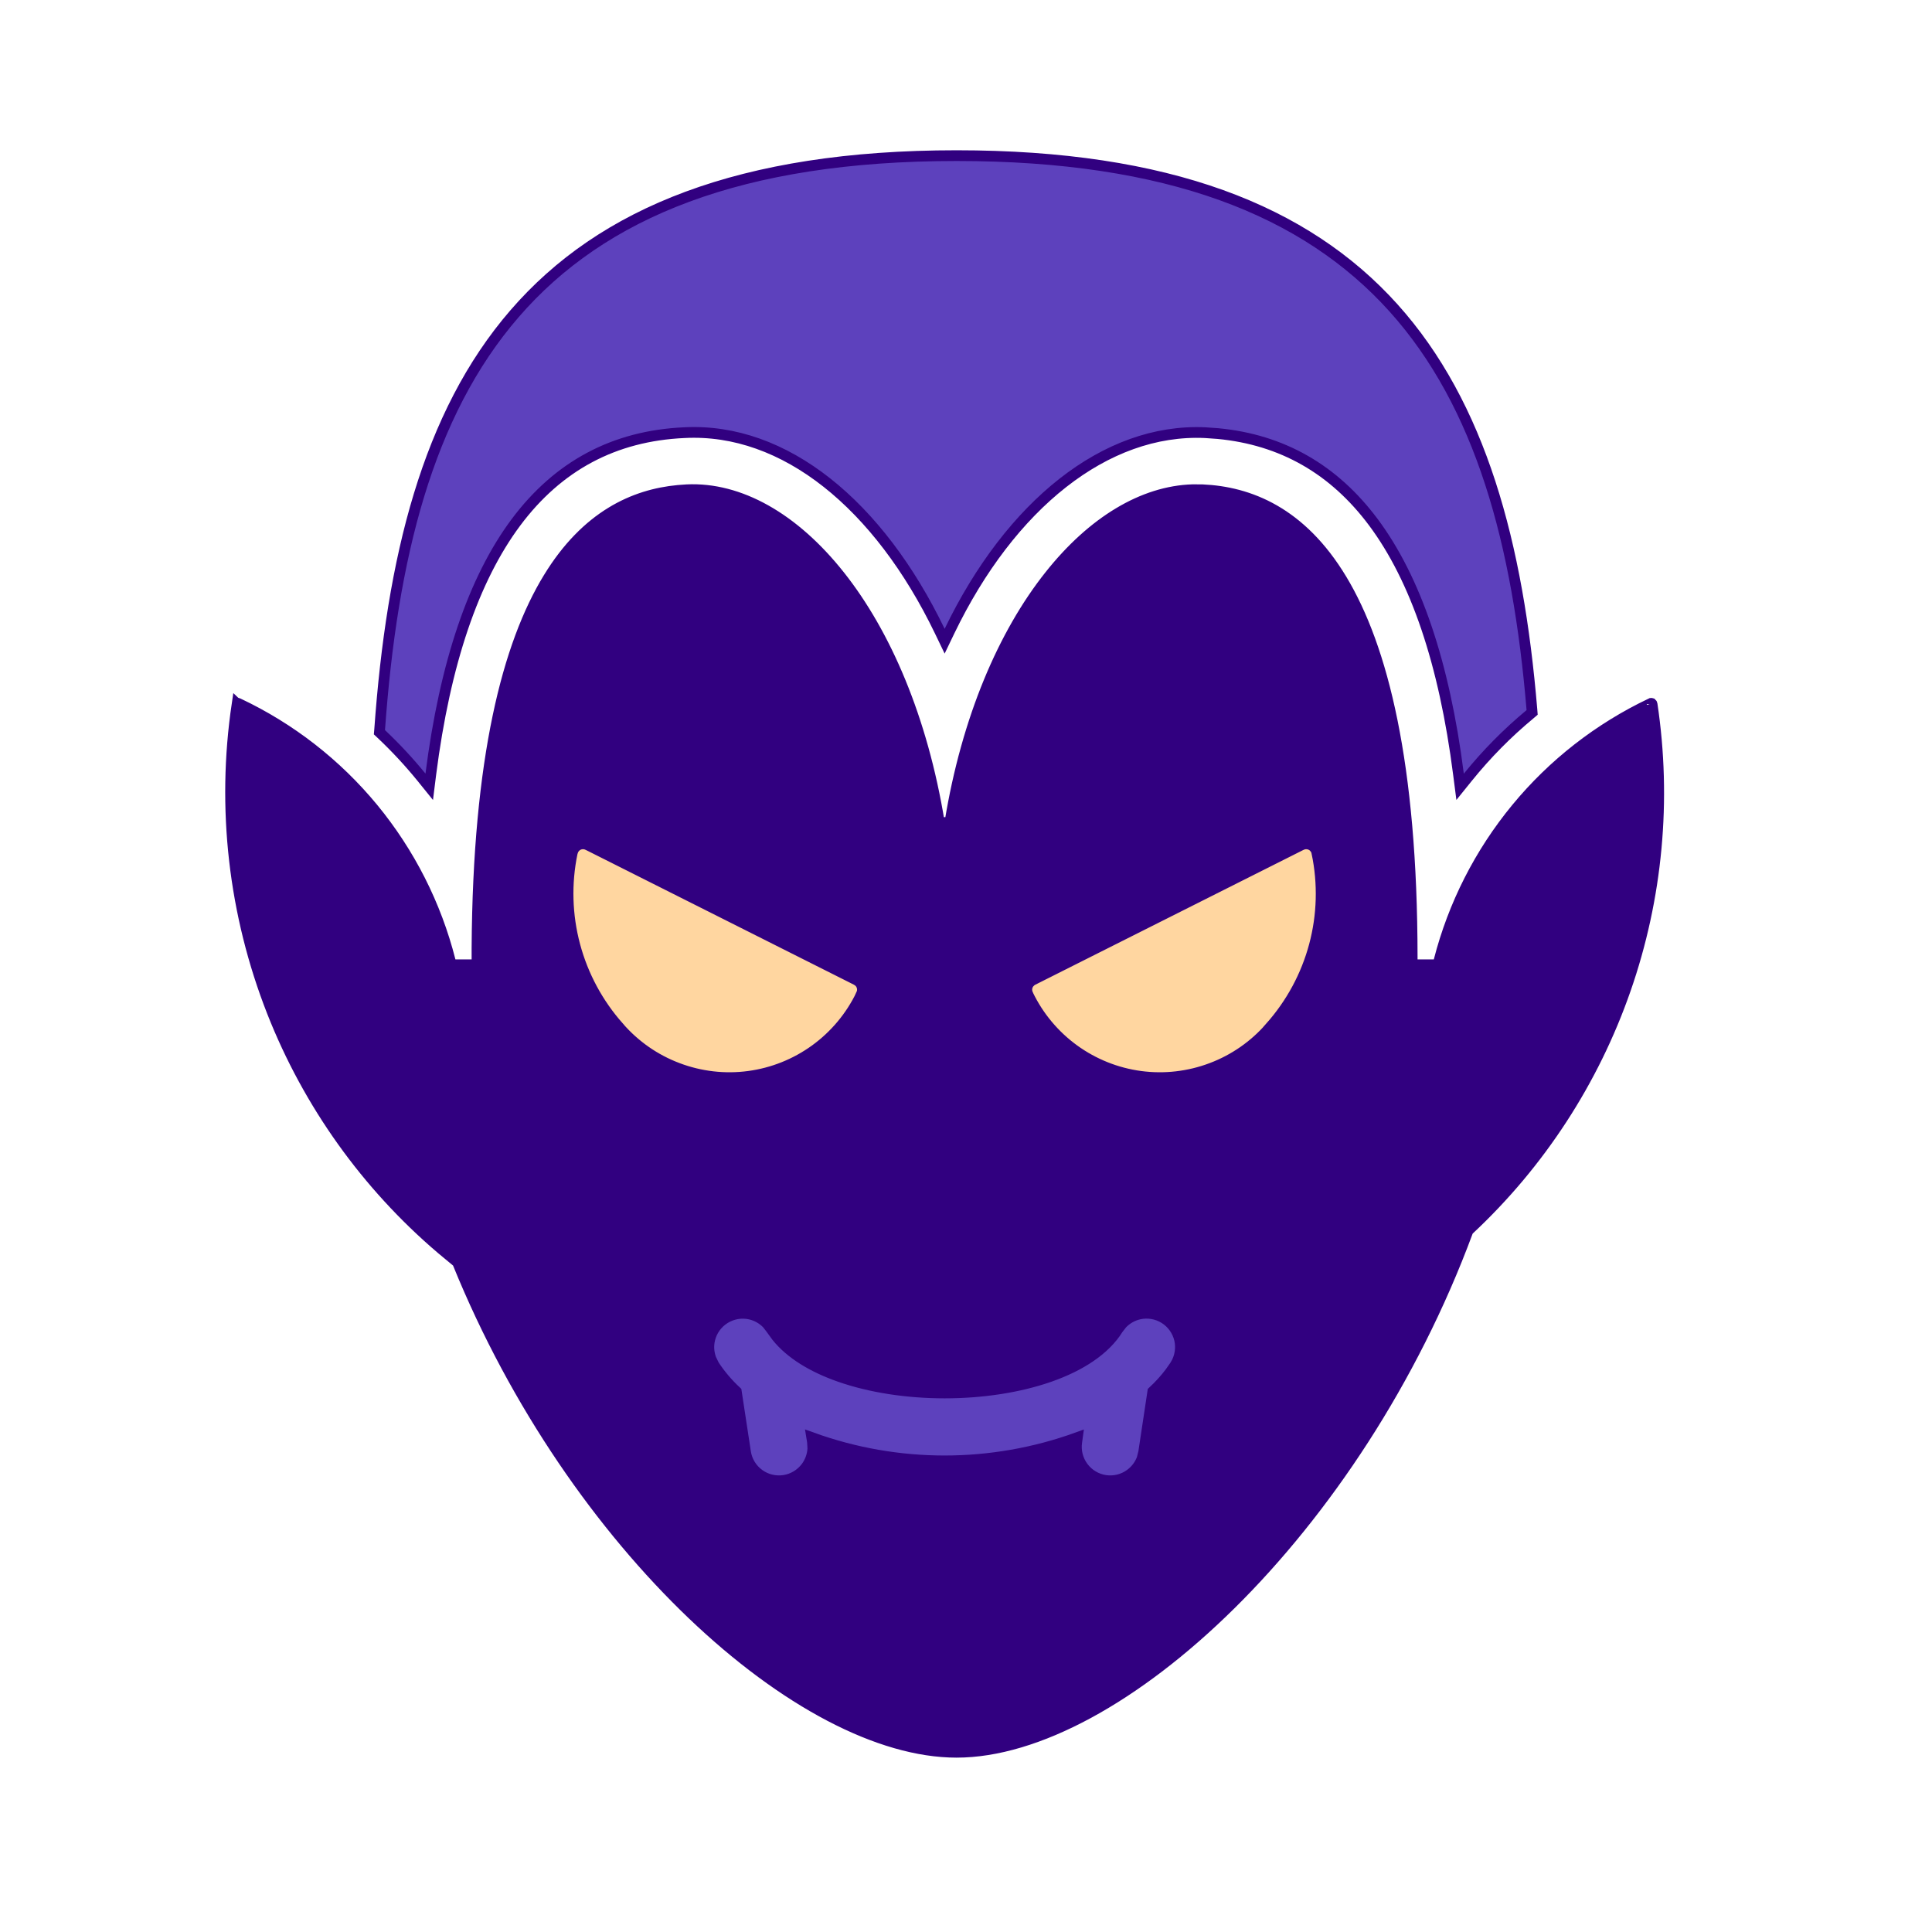 <svg width="36" height="36" viewBox="0 0 36 36" fill="none" xmlns="http://www.w3.org/2000/svg">
<rect x="10.381" y="15.709" width="5.777" height="4.621" fill="#FFD6A0"/>
<rect x="18" y="15" width="7" height="5" fill="#FFD6A0"/>
<rect x="12.691" y="23.797" width="10.398" height="5.777" fill="#5D41BD"/>
<path d="M17.825 2.9C21.771 2.9 24.329 3.92 25.963 5.734C27.593 7.545 28.287 10.13 28.545 13.224L28.549 13.275L28.509 13.309C28.086 13.66 27.699 14.052 27.354 14.479L27.207 14.661L27.177 14.429C26.912 12.352 26.379 10.788 25.59 9.73C24.853 8.743 23.889 8.193 22.695 8.079L22.453 8.062C20.604 7.979 18.827 9.408 17.692 11.761L17.602 11.948L17.512 11.761C16.377 9.407 14.621 7.964 12.752 8.062H12.751C11.445 8.121 10.401 8.679 9.614 9.733C8.825 10.792 8.292 12.355 8.027 14.429L7.998 14.661L7.851 14.479C7.62 14.196 7.371 13.928 7.105 13.677L7.07 13.644L7.074 13.597C7.303 10.401 7.963 7.722 9.589 5.844C11.218 3.961 13.8 2.9 17.825 2.9Z" fill="#5D41BD" stroke="#310080" stroke-width="0.2"/>
<path d="M22.404 9.126H22.405C23.274 9.165 24.243 9.54 25 10.797C25.762 12.062 26.312 14.224 26.314 17.84V17.977H26.795L26.814 17.901C27.081 16.861 27.573 15.892 28.256 15.063C28.938 14.235 29.794 13.568 30.764 13.107C30.765 13.107 30.767 13.106 30.769 13.106L30.776 13.108C30.778 13.11 30.78 13.111 30.781 13.113C30.783 13.115 30.784 13.118 30.784 13.12V13.119C31.052 14.905 30.882 16.731 30.288 18.436C29.694 20.143 28.693 21.68 27.372 22.914L27.355 22.931L27.347 22.952C26.316 25.735 24.685 28.165 22.933 29.896C21.177 31.632 19.314 32.651 17.824 32.651C16.386 32.651 14.604 31.706 12.904 30.083C11.208 28.463 9.608 26.183 8.535 23.545L8.525 23.52L8.505 23.504L8.223 23.27C6.828 22.081 5.746 20.566 5.073 18.856C4.357 17.034 4.13 15.056 4.418 13.119L4.419 13.12C4.419 13.118 4.42 13.115 4.422 13.113L4.427 13.108C4.429 13.107 4.432 13.107 4.435 13.106L4.441 13.108C5.411 13.566 6.268 14.233 6.95 15.06C7.633 15.89 8.125 16.86 8.389 17.901L8.407 17.977H8.888V17.665C8.909 14.126 9.462 12.008 10.221 10.768C10.927 9.612 11.815 9.215 12.635 9.138L12.798 9.126H12.799C13.775 9.08 14.79 9.647 15.646 10.727C16.5 11.804 17.186 13.383 17.503 15.327H17.7C18.017 13.383 18.703 11.804 19.558 10.727C20.36 9.715 21.302 9.153 22.222 9.125L22.404 9.126ZM21.224 24.486C21.102 24.514 20.992 24.578 20.907 24.667L20.831 24.765V24.766C20.591 25.151 20.136 25.45 19.558 25.652C18.981 25.854 18.292 25.956 17.602 25.956C16.911 25.956 16.222 25.853 15.646 25.651C15.139 25.474 14.728 25.223 14.473 24.905L14.372 24.766V24.765L14.296 24.667C14.211 24.578 14.101 24.515 13.979 24.487C13.817 24.45 13.647 24.48 13.506 24.567C13.365 24.655 13.263 24.795 13.225 24.957C13.196 25.078 13.205 25.205 13.247 25.32L13.301 25.432L13.302 25.435C13.42 25.616 13.561 25.781 13.72 25.929L13.892 27.058C13.917 27.223 14.007 27.371 14.142 27.47C14.276 27.569 14.445 27.61 14.61 27.585C14.775 27.56 14.923 27.47 15.023 27.336C15.097 27.235 15.14 27.115 15.146 26.991L15.139 26.867L15.126 26.787C16.725 27.366 18.476 27.366 20.075 26.787L20.064 26.867C20.039 27.032 20.081 27.201 20.181 27.336C20.28 27.47 20.428 27.56 20.593 27.585C20.758 27.61 20.927 27.569 21.061 27.47C21.163 27.395 21.239 27.294 21.281 27.178L21.311 27.058L21.481 25.93C21.598 25.821 21.707 25.703 21.803 25.575L21.901 25.435L21.902 25.432C21.989 25.29 22.017 25.119 21.979 24.957C21.94 24.795 21.84 24.654 21.698 24.566C21.557 24.478 21.386 24.449 21.224 24.486ZM10.868 15.724C10.836 15.723 10.804 15.73 10.775 15.744C10.746 15.758 10.722 15.779 10.702 15.805C10.693 15.817 10.684 15.831 10.678 15.846L10.663 15.89C10.544 16.462 10.561 17.054 10.712 17.618C10.863 18.182 11.144 18.703 11.532 19.139V19.14C11.828 19.481 12.204 19.744 12.627 19.903C13.049 20.063 13.505 20.116 13.953 20.056C14.401 19.996 14.827 19.825 15.192 19.56C15.558 19.294 15.852 18.942 16.048 18.535L16.047 18.534C16.058 18.511 16.067 18.487 16.069 18.461C16.072 18.433 16.069 18.405 16.061 18.379C16.052 18.353 16.038 18.328 16.02 18.308C16.002 18.287 15.979 18.271 15.955 18.259H15.956L10.959 15.747H10.958C10.93 15.733 10.899 15.724 10.868 15.724ZM24.335 15.724C24.319 15.724 24.303 15.726 24.287 15.73L24.244 15.747L19.249 18.258C19.224 18.27 19.202 18.287 19.184 18.308C19.165 18.328 19.151 18.353 19.143 18.379C19.134 18.405 19.131 18.433 19.134 18.461C19.136 18.486 19.144 18.511 19.155 18.534V18.535C19.351 18.942 19.645 19.294 20.011 19.56C20.376 19.825 20.802 19.996 21.25 20.056C21.698 20.116 22.154 20.063 22.576 19.903C22.999 19.744 23.375 19.481 23.671 19.14L23.67 19.139C24.058 18.703 24.34 18.182 24.491 17.618C24.642 17.054 24.658 16.463 24.539 15.892H24.54C24.534 15.86 24.52 15.83 24.501 15.805C24.482 15.779 24.457 15.758 24.428 15.744C24.399 15.73 24.367 15.723 24.335 15.724Z" fill="#310080" stroke="#310080" stroke-width="0.2"/>
</svg>
